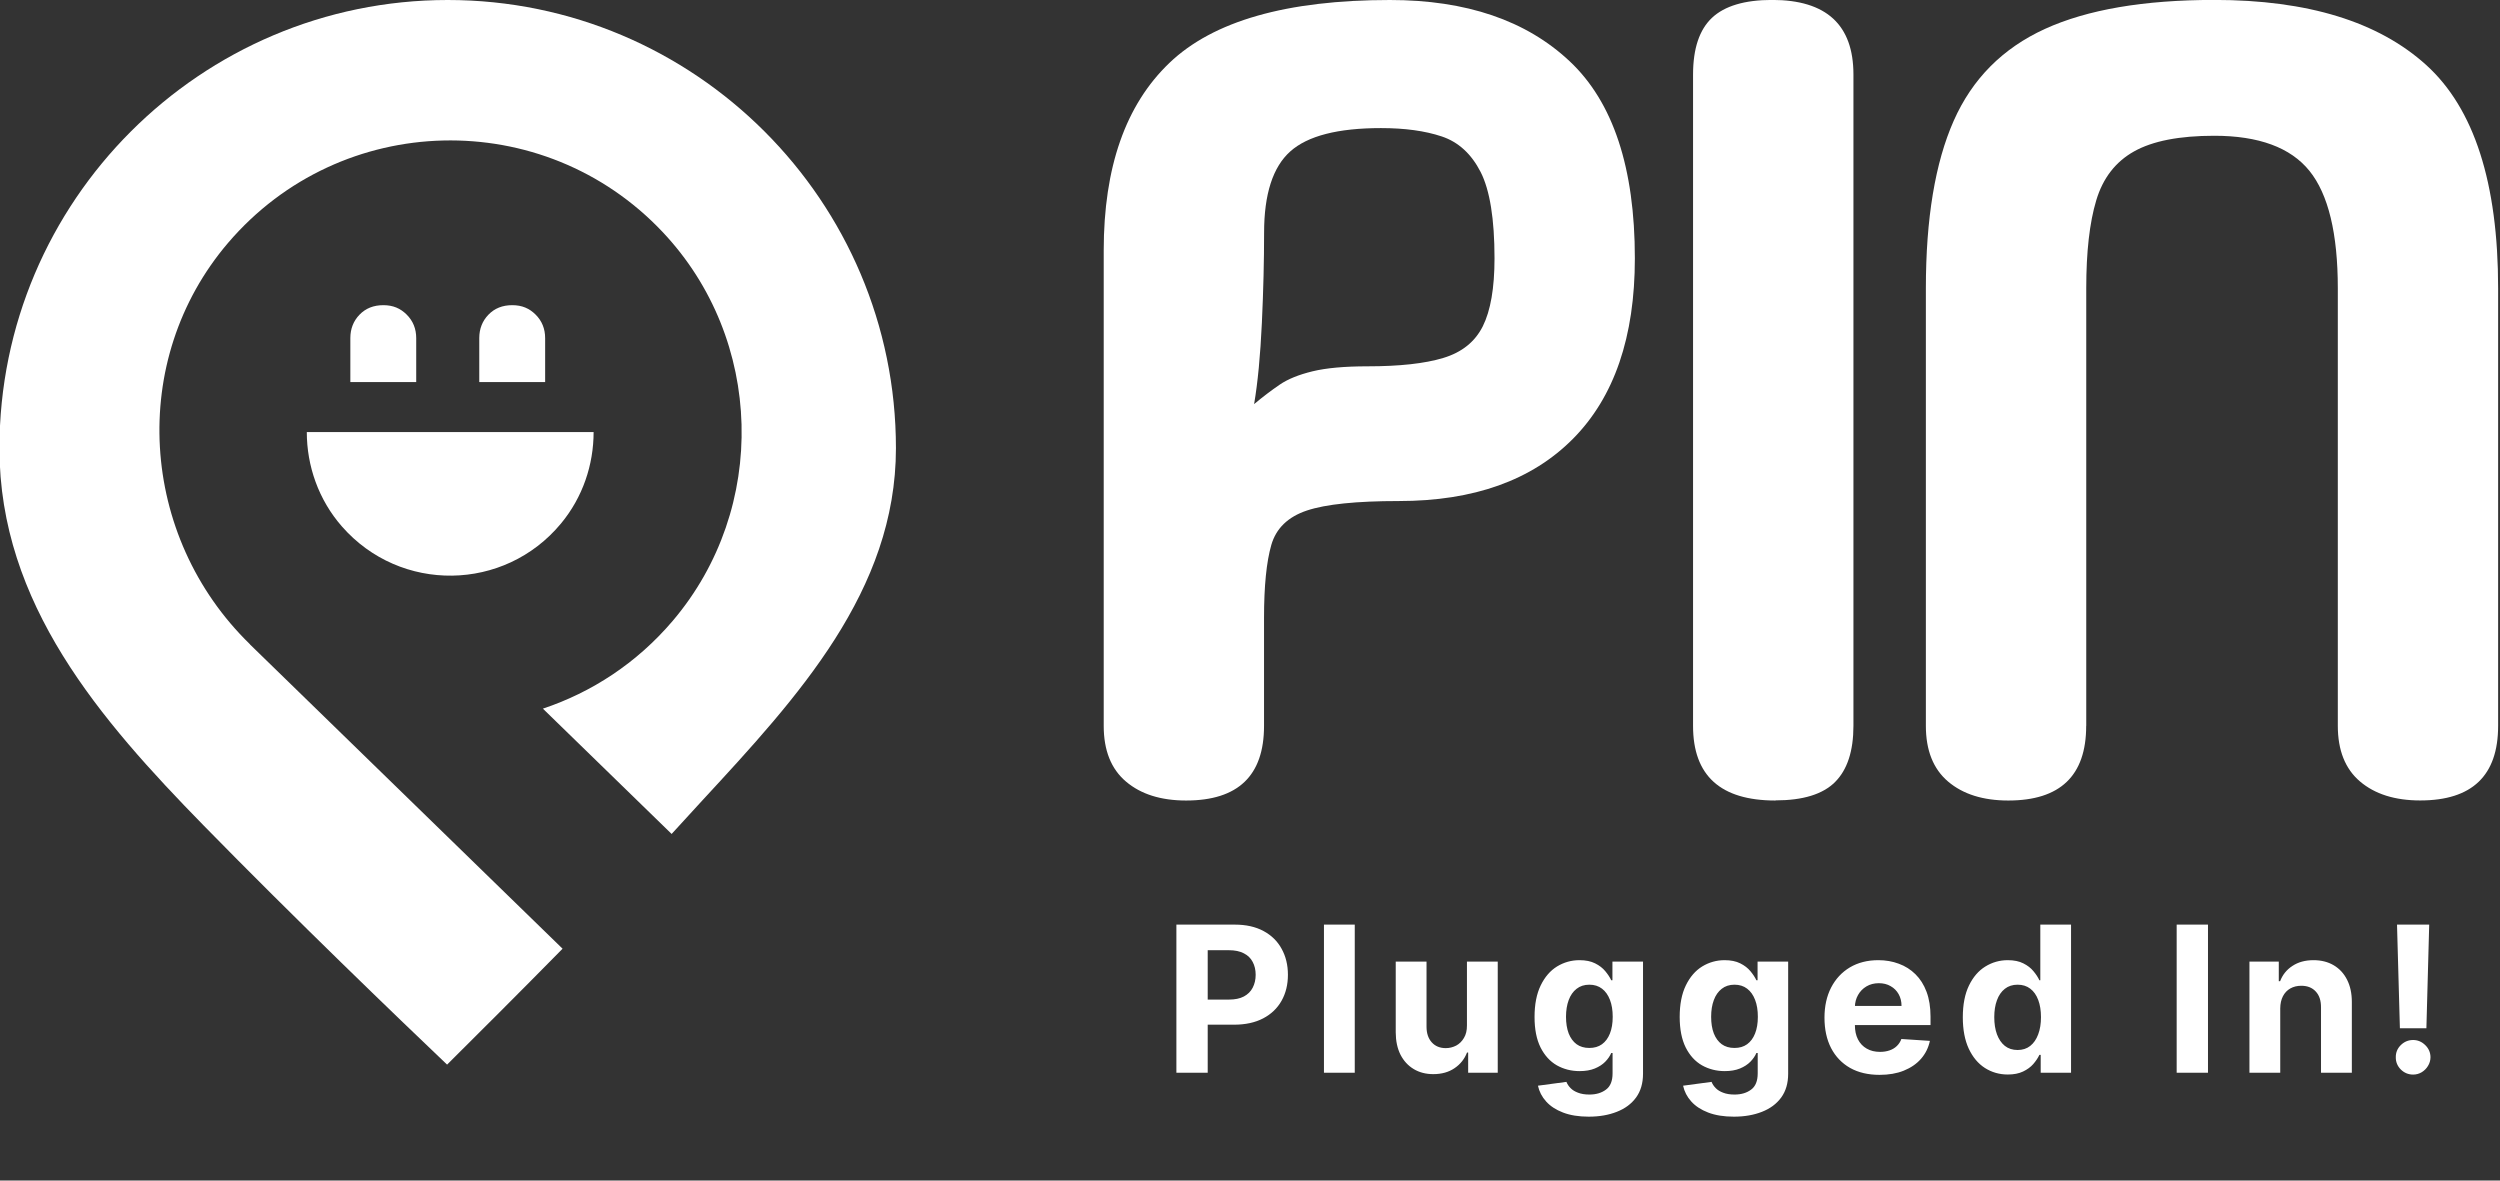 <svg width="72" height="34" viewBox="0 0 72 34" fill="none" xmlns="http://www.w3.org/2000/svg">
<rect x="0" y="0" width="72" height="34" fill="#333333" stroke="none"/>
<g clip-path="url(#clip0_483_5637)">
<path d="M36.404 20.907C36.404 22.34 35.656 23.055 34.16 23.055C33.434 23.055 32.856 22.873 32.428 22.509C31.999 22.145 31.787 21.61 31.787 20.905V7.214C31.787 4.82 32.416 3.02 33.679 1.812C34.939 0.605 37.057 0 40.029 0C42.229 0 43.956 0.588 45.207 1.765C46.458 2.94 47.084 4.832 47.084 7.44C47.084 9.707 46.49 11.437 45.304 12.635C44.117 13.833 42.444 14.43 40.285 14.43C39.066 14.43 38.184 14.521 37.639 14.703C37.094 14.885 36.751 15.217 36.613 15.697C36.475 16.178 36.404 16.877 36.404 17.797V20.907ZM36.116 11.64C36.372 11.426 36.619 11.24 36.854 11.079C37.089 10.918 37.403 10.791 37.8 10.694C38.196 10.598 38.725 10.55 39.386 10.55C40.305 10.55 41.031 10.471 41.566 10.309C42.1 10.148 42.48 9.845 42.705 9.396C42.929 8.947 43.042 8.295 43.042 7.44C43.042 6.306 42.908 5.478 42.643 4.955C42.375 4.432 42.002 4.089 41.52 3.929C41.039 3.768 40.457 3.689 39.773 3.689C38.533 3.689 37.661 3.912 37.159 4.362C36.657 4.811 36.406 5.592 36.406 6.702C36.406 7.493 36.386 8.359 36.342 9.299C36.298 10.239 36.224 11.02 36.118 11.64H36.116Z" fill="white"/>
<path d="M51.133 23.055C49.55 23.055 48.76 22.338 48.76 20.907V2.148C48.76 1.399 48.942 0.855 49.306 0.512C49.67 0.171 50.246 -0.002 51.038 -0.002C52.598 -0.002 53.379 0.715 53.379 2.146V20.903C53.379 21.629 53.203 22.169 52.85 22.522C52.498 22.875 51.925 23.051 51.135 23.051L51.133 23.055Z" fill="white"/>
<path d="M60.082 20.907C60.082 22.34 59.334 23.055 57.838 23.055C57.112 23.055 56.534 22.873 56.105 22.509C55.677 22.145 55.465 21.61 55.465 20.905V8.304C55.465 6.295 55.732 4.686 56.267 3.478C56.801 2.271 57.677 1.389 58.896 0.832C60.114 0.277 61.739 -0.002 63.769 -0.002C66.462 -0.002 68.498 0.624 69.878 1.875C71.256 3.126 71.946 5.267 71.946 8.304V20.905C71.946 22.338 71.197 23.053 69.702 23.053C68.976 23.053 68.398 22.871 67.969 22.507C67.541 22.143 67.329 21.608 67.329 20.903V8.304C67.329 6.723 67.056 5.595 66.512 4.921C65.968 4.248 65.052 3.91 63.771 3.91C62.766 3.91 61.997 4.06 61.462 4.36C60.928 4.659 60.564 5.129 60.372 5.77C60.179 6.41 60.084 7.256 60.084 8.302V20.903L60.082 20.907Z" fill="white"/>
<path d="M33.88 30.894V26.629H35.563C35.886 26.629 36.162 26.691 36.39 26.814C36.617 26.936 36.791 27.106 36.91 27.324C37.031 27.541 37.092 27.791 37.092 28.074C37.092 28.357 37.031 28.607 36.908 28.824C36.786 29.04 36.609 29.209 36.377 29.33C36.147 29.45 35.868 29.511 35.54 29.511H34.468V28.788H35.394C35.568 28.788 35.711 28.758 35.823 28.699C35.937 28.638 36.022 28.554 36.077 28.447C36.134 28.338 36.163 28.214 36.163 28.074C36.163 27.932 36.134 27.809 36.077 27.703C36.022 27.596 35.937 27.514 35.823 27.456C35.709 27.396 35.565 27.366 35.39 27.366H34.782V30.894H33.88ZM39.017 26.629V30.894H38.13V26.629H39.017ZM42.248 29.532V27.695H43.135V30.894H42.283V30.313H42.25C42.178 30.5 42.058 30.651 41.89 30.764C41.723 30.878 41.52 30.935 41.279 30.935C41.066 30.935 40.877 30.887 40.715 30.789C40.553 30.692 40.426 30.554 40.334 30.375C40.244 30.196 40.198 29.981 40.197 29.732V27.695H41.084V29.573C41.085 29.762 41.136 29.911 41.236 30.021C41.336 30.131 41.47 30.186 41.638 30.186C41.745 30.186 41.844 30.161 41.938 30.113C42.031 30.063 42.105 29.989 42.162 29.892C42.221 29.795 42.249 29.675 42.248 29.532ZM45.755 32.16C45.467 32.16 45.221 32.12 45.015 32.041C44.811 31.963 44.649 31.857 44.528 31.722C44.407 31.588 44.329 31.436 44.293 31.268L45.113 31.158C45.138 31.222 45.178 31.282 45.232 31.337C45.286 31.393 45.358 31.437 45.447 31.47C45.537 31.505 45.646 31.523 45.776 31.523C45.968 31.523 46.127 31.475 46.252 31.381C46.379 31.288 46.442 31.132 46.442 30.912V30.327H46.404C46.365 30.416 46.307 30.5 46.23 30.579C46.152 30.658 46.052 30.723 45.93 30.773C45.807 30.823 45.662 30.848 45.492 30.848C45.252 30.848 45.033 30.792 44.836 30.681C44.641 30.569 44.484 30.397 44.368 30.167C44.252 29.935 44.195 29.642 44.195 29.288C44.195 28.926 44.254 28.623 44.372 28.38C44.49 28.137 44.647 27.955 44.843 27.834C45.04 27.714 45.256 27.653 45.49 27.653C45.669 27.653 45.819 27.684 45.94 27.745C46.061 27.805 46.158 27.88 46.232 27.97C46.306 28.059 46.364 28.146 46.404 28.232H46.438V27.695H47.319V30.925C47.319 31.197 47.252 31.425 47.119 31.608C46.985 31.791 46.801 31.928 46.565 32.02C46.33 32.113 46.06 32.16 45.755 32.16ZM45.773 30.181C45.916 30.181 46.037 30.146 46.136 30.075C46.236 30.003 46.312 29.9 46.365 29.767C46.419 29.632 46.446 29.471 46.446 29.284C46.446 29.096 46.42 28.934 46.367 28.797C46.314 28.658 46.238 28.55 46.138 28.474C46.038 28.397 45.916 28.359 45.773 28.359C45.628 28.359 45.505 28.399 45.405 28.478C45.305 28.556 45.229 28.664 45.178 28.803C45.127 28.942 45.101 29.102 45.101 29.284C45.101 29.468 45.127 29.628 45.178 29.763C45.231 29.896 45.306 30 45.405 30.073C45.505 30.145 45.628 30.181 45.773 30.181ZM49.935 32.16C49.647 32.16 49.401 32.12 49.195 32.041C48.991 31.963 48.829 31.857 48.708 31.722C48.587 31.588 48.509 31.436 48.473 31.268L49.293 31.158C49.318 31.222 49.358 31.282 49.412 31.337C49.466 31.393 49.538 31.437 49.627 31.47C49.717 31.505 49.826 31.523 49.956 31.523C50.148 31.523 50.307 31.475 50.432 31.381C50.559 31.288 50.622 31.132 50.622 30.912V30.327H50.584C50.546 30.416 50.487 30.5 50.41 30.579C50.332 30.658 50.232 30.723 50.11 30.773C49.987 30.823 49.842 30.848 49.672 30.848C49.432 30.848 49.214 30.792 49.016 30.681C48.821 30.569 48.664 30.397 48.548 30.167C48.433 29.935 48.375 29.642 48.375 29.288C48.375 28.926 48.434 28.623 48.552 28.38C48.67 28.137 48.827 27.955 49.023 27.834C49.22 27.714 49.436 27.653 49.67 27.653C49.849 27.653 49.999 27.684 50.12 27.745C50.241 27.805 50.338 27.88 50.412 27.97C50.486 28.059 50.544 28.146 50.584 28.232H50.618V27.695H51.499V30.925C51.499 31.197 51.432 31.425 51.299 31.608C51.165 31.791 50.981 31.928 50.745 32.02C50.51 32.113 50.24 32.16 49.935 32.16ZM49.953 30.181C50.096 30.181 50.217 30.146 50.316 30.075C50.416 30.003 50.492 29.9 50.545 29.767C50.599 29.632 50.626 29.471 50.626 29.284C50.626 29.096 50.6 28.934 50.547 28.797C50.494 28.658 50.418 28.55 50.318 28.474C50.218 28.397 50.096 28.359 49.953 28.359C49.808 28.359 49.685 28.399 49.585 28.478C49.485 28.556 49.409 28.664 49.358 28.803C49.306 28.942 49.281 29.102 49.281 29.284C49.281 29.468 49.306 29.628 49.358 29.763C49.411 29.896 49.486 30 49.585 30.073C49.685 30.145 49.808 30.181 49.953 30.181ZM54.131 30.956C53.802 30.956 53.519 30.889 53.282 30.756C53.046 30.621 52.864 30.431 52.736 30.186C52.608 29.938 52.545 29.646 52.545 29.309C52.545 28.98 52.608 28.691 52.736 28.442C52.864 28.194 53.044 28 53.276 27.861C53.509 27.723 53.782 27.653 54.096 27.653C54.307 27.653 54.504 27.687 54.685 27.755C54.869 27.822 55.028 27.923 55.164 28.057C55.302 28.192 55.409 28.361 55.485 28.565C55.561 28.768 55.599 29.006 55.599 29.278V29.521H52.899V28.971H54.764C54.764 28.844 54.737 28.731 54.681 28.632C54.626 28.534 54.549 28.456 54.45 28.401C54.353 28.344 54.24 28.316 54.111 28.316C53.976 28.316 53.856 28.347 53.752 28.409C53.65 28.47 53.569 28.553 53.511 28.657C53.453 28.76 53.423 28.874 53.421 29.001V29.523C53.421 29.682 53.45 29.818 53.509 29.934C53.568 30.049 53.652 30.138 53.761 30.2C53.869 30.263 53.997 30.294 54.146 30.294C54.245 30.294 54.335 30.28 54.417 30.252C54.499 30.224 54.569 30.183 54.627 30.127C54.685 30.072 54.73 30.004 54.76 29.923L55.581 29.977C55.539 30.174 55.454 30.347 55.325 30.494C55.197 30.64 55.032 30.753 54.829 30.835C54.628 30.916 54.395 30.956 54.131 30.956ZM57.826 30.946C57.583 30.946 57.363 30.883 57.166 30.758C56.97 30.632 56.815 30.447 56.7 30.202C56.586 29.956 56.529 29.655 56.529 29.298C56.529 28.932 56.588 28.627 56.706 28.384C56.824 28.14 56.981 27.957 57.176 27.837C57.374 27.714 57.59 27.653 57.824 27.653C58.003 27.653 58.153 27.684 58.272 27.745C58.393 27.805 58.49 27.88 58.563 27.97C58.638 28.059 58.695 28.146 58.734 28.232H58.761V26.629H59.646V30.894H58.772V30.381H58.734C58.693 30.47 58.633 30.558 58.557 30.646C58.482 30.732 58.384 30.803 58.264 30.86C58.144 30.917 57.998 30.946 57.826 30.946ZM58.107 30.24C58.25 30.24 58.371 30.201 58.47 30.123C58.57 30.044 58.646 29.934 58.699 29.792C58.753 29.65 58.78 29.484 58.78 29.294C58.78 29.104 58.754 28.939 58.701 28.799C58.648 28.658 58.572 28.55 58.472 28.474C58.372 28.397 58.25 28.359 58.107 28.359C57.962 28.359 57.839 28.399 57.739 28.478C57.639 28.557 57.563 28.667 57.512 28.807C57.46 28.947 57.435 29.11 57.435 29.294C57.435 29.48 57.46 29.645 57.512 29.788C57.565 29.929 57.64 30.041 57.739 30.121C57.839 30.2 57.962 30.24 58.107 30.24ZM63.59 26.629V30.894H62.688V26.629H63.59ZM65.671 29.044V30.894H64.784V27.695H65.629V28.259H65.667C65.738 28.073 65.856 27.926 66.023 27.818C66.189 27.708 66.391 27.653 66.629 27.653C66.851 27.653 67.045 27.702 67.21 27.799C67.375 27.896 67.504 28.035 67.595 28.215C67.687 28.395 67.733 28.608 67.733 28.857V30.894H66.845V29.015C66.847 28.819 66.797 28.667 66.695 28.557C66.594 28.446 66.455 28.39 66.277 28.39C66.157 28.39 66.052 28.416 65.96 28.468C65.87 28.519 65.799 28.594 65.748 28.692C65.698 28.79 65.672 28.907 65.671 29.044ZM69.961 26.629L69.88 29.615H69.117L69.034 26.629H69.961ZM69.499 30.948C69.361 30.948 69.243 30.899 69.144 30.802C69.046 30.703 68.997 30.585 68.999 30.448C68.997 30.312 69.046 30.195 69.144 30.098C69.243 30.001 69.361 29.952 69.499 29.952C69.63 29.952 69.746 30.001 69.846 30.098C69.946 30.195 69.997 30.312 69.998 30.448C69.997 30.54 69.973 30.623 69.925 30.7C69.88 30.775 69.819 30.835 69.744 30.881C69.669 30.925 69.587 30.948 69.499 30.948Z" fill="white"/>
<path d="M7.199 18.555C4.01 15.452 3.681 10.374 6.571 6.992C9.83 3.181 15.654 3.054 19.078 6.676C22.002 9.767 22.131 14.637 19.375 17.88C18.337 19.101 17.036 19.942 15.635 20.409L19.343 24.018C19.639 23.692 19.94 23.364 20.236 23.043C22.973 20.081 25.803 17.016 25.803 12.908C25.803 5.791 20.012 0 12.895 0C5.777 0 -0.016 5.791 -0.016 12.91C-0.016 17.385 2.886 20.727 5.86 23.769C8.484 26.451 11.463 29.316 12.876 30.661C13.679 29.863 14.964 28.582 16.202 27.323L7.197 18.557L7.199 18.555Z" fill="white"/>
<path d="M8.836 12.443C8.836 13.418 9.173 14.392 9.848 15.163C11.531 17.085 14.526 17.044 16.156 15.078C16.785 14.32 17.096 13.382 17.096 12.443H8.834H8.836Z" fill="white"/>
<path d="M13.803 11.003V9.737C13.803 9.47 13.892 9.244 14.068 9.062C14.244 8.88 14.472 8.789 14.752 8.789C15.033 8.789 15.245 8.88 15.427 9.062C15.609 9.244 15.7 9.47 15.7 9.737V11.003" fill="white"/>
<path d="M10.09 11.003V9.737C10.09 9.47 10.179 9.244 10.355 9.062C10.531 8.88 10.759 8.789 11.04 8.789C11.32 8.789 11.532 8.88 11.714 9.062C11.896 9.244 11.987 9.47 11.987 9.737V11.003" fill="white"/>
</g>
<defs>
<clipPath id="clip0_483_5637">
<rect width="72" height="33.128" fill="white"/>
</clipPath>
</defs>
</svg>
